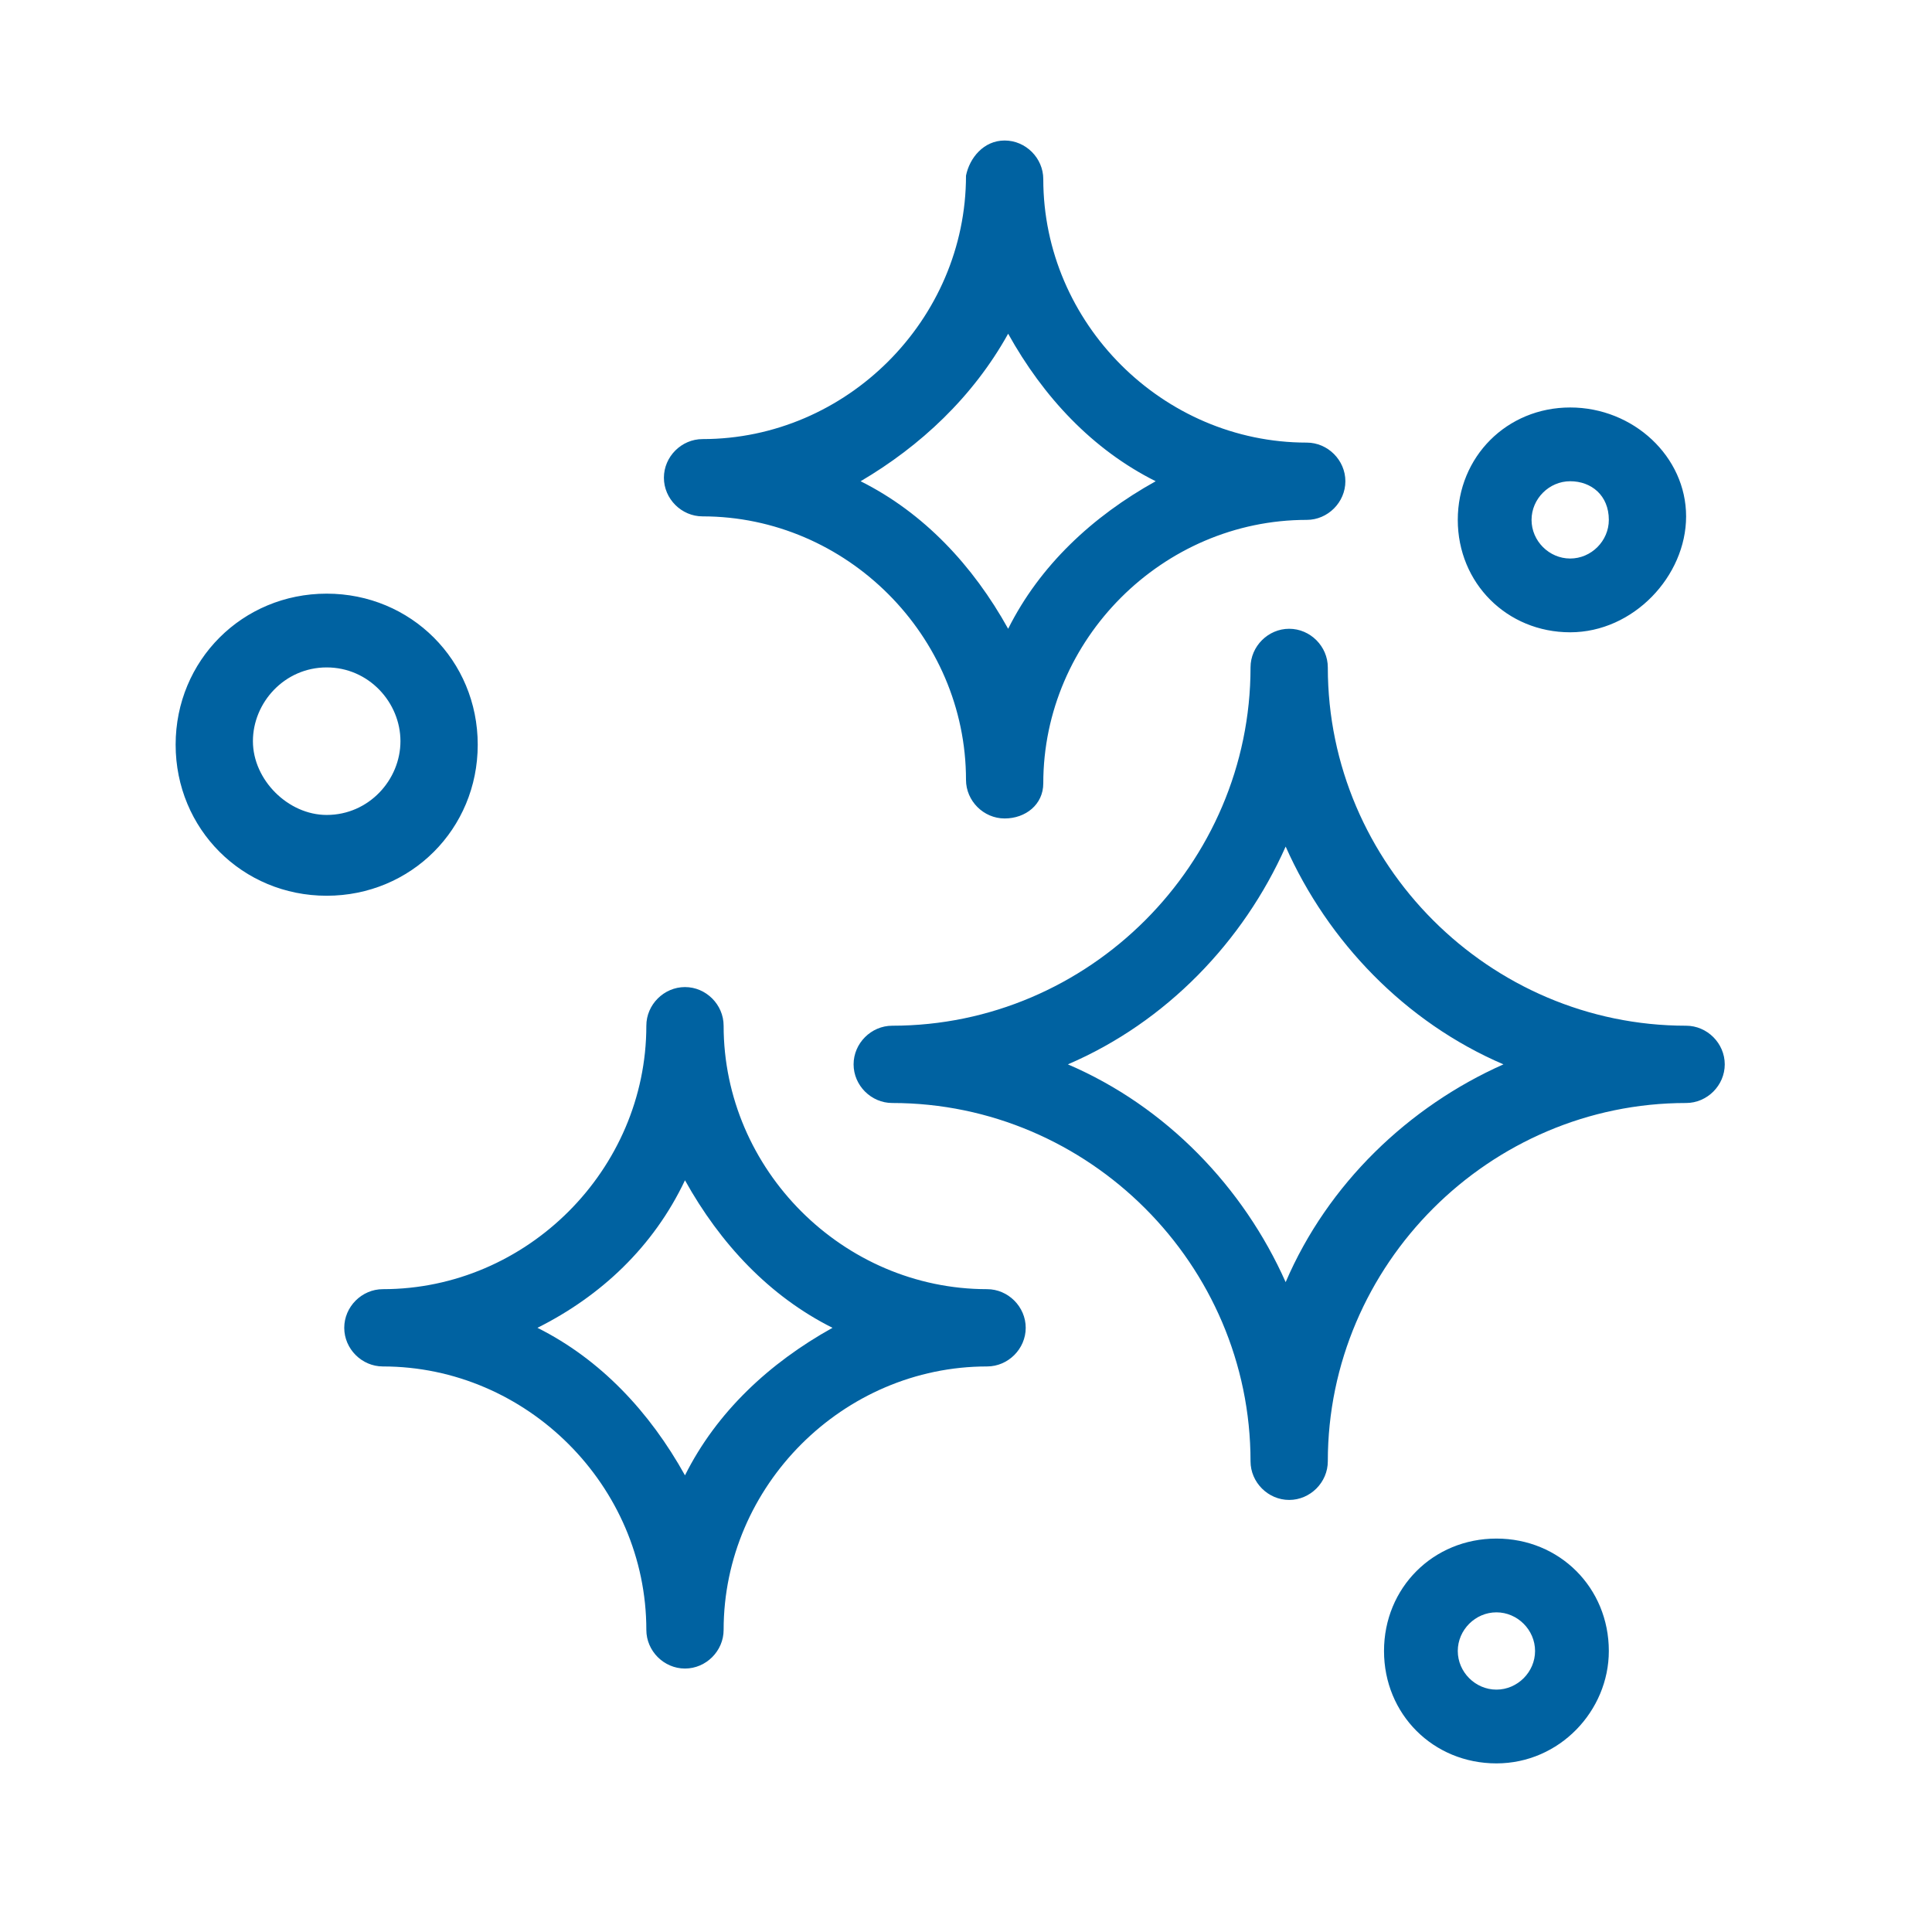 <?xml version="1.0" encoding="UTF-8"?>
<!-- Generator: Adobe Illustrator 26.3.1, SVG Export Plug-In . SVG Version: 6.00 Build 0)  -->
<svg xmlns="http://www.w3.org/2000/svg" xmlns:xlink="http://www.w3.org/1999/xlink" version="1.1" id="Lager_1" x="0px" y="0px" viewBox="0 0 55 55" style="enable-background:new 0 0 55 55;" xml:space="preserve">
<style type="text/css">
	.st0{fill:#0062A1;}
</style>
<path class="st0" d="M36.7,42.7c-0.6,0-1.1-0.5-1.1-1.1c0-5.6-4.6-10.2-10.2-10.2c-0.6,0-1.1-0.5-1.1-1.1s0.5-1.1,1.1-1.1  c5.6,0,10.2-4.6,10.2-10.2c0-0.6,0.5-1.1,1.1-1.1s1.1,0.5,1.1,1.1c0,5.6,4.6,10.2,10.2,10.2c0.6,0,1.1,0.5,1.1,1.1s-0.5,1.1-1.1,1.1  c-5.6,0-10.2,4.6-10.2,10.2C37.8,42.2,37.3,42.7,36.7,42.7z M30.4,30.3c2.8,1.2,5,3.5,6.2,6.2c1.2-2.8,3.5-5,6.2-6.2  c-2.8-1.2-5-3.5-6.2-6.2C35.4,26.8,33.2,29.1,30.4,30.3z M19.5,47.5c-0.6,0-1.1-0.5-1.1-1.1c0-4.1-3.4-7.5-7.5-7.5  c-0.6,0-1.1-0.5-1.1-1.1s0.5-1.1,1.1-1.1c4.1,0,7.5-3.4,7.5-7.5c0-0.6,0.5-1.1,1.1-1.1s1.1,0.5,1.1,1.1c0,4.1,3.4,7.5,7.5,7.5  c0.6,0,1.1,0.5,1.1,1.1s-0.5,1.1-1.1,1.1c-4.1,0-7.5,3.4-7.5,7.5C20.6,47,20.1,47.5,19.5,47.5z M15.3,37.8c1.8,0.9,3.2,2.4,4.2,4.2  c0.9-1.8,2.4-3.2,4.2-4.2c-1.8-0.9-3.2-2.4-4.2-4.2C18.6,35.5,17.1,36.9,15.3,37.8z M28.6,23.3c-0.6,0-1.1-0.5-1.1-1.1  c0-4.1-3.4-7.5-7.5-7.5c-0.6,0-1.1-0.5-1.1-1.1s0.5-1.1,1.1-1.1c4.1,0,7.5-3.4,7.5-7.5c0.1-0.5,0.5-1,1.1-1s1.1,0.5,1.1,1.1  c0,4.1,3.4,7.5,7.5,7.5c0.6,0,1.1,0.5,1.1,1.1s-0.5,1.1-1.1,1.1c-4.1,0-7.5,3.4-7.5,7.5C29.7,22.9,29.2,23.3,28.6,23.3z M24.5,13.7  c1.8,0.9,3.2,2.4,4.2,4.2c0.9-1.8,2.4-3.2,4.2-4.2c-1.8-0.9-3.2-2.4-4.2-4.2C27.7,11.3,26.2,12.7,24.5,13.7z M9.3,25.5  c-2.4,0-4.3-1.9-4.3-4.3s1.9-4.3,4.3-4.3s4.3,1.9,4.3,4.3S11.7,25.5,9.3,25.5z M9.3,19c-1.2,0-2.1,1-2.1,2.1s1,2.1,2.1,2.1  c1.2,0,2.1-1,2.1-2.1S10.5,19,9.3,19z M42.6,50.2c-1.8,0-3.2-1.4-3.2-3.2s1.4-3.2,3.2-3.2s3.2,1.4,3.2,3.2  C45.8,48.7,44.4,50.2,42.6,50.2z M42.6,45.9c-0.6,0-1.1,0.5-1.1,1.1s0.5,1.1,1.1,1.1s1.1-0.5,1.1-1.1C43.7,46.4,43.2,45.9,42.6,45.9  z M44.7,18c-1.8,0-3.2-1.4-3.2-3.2s1.4-3.2,3.2-3.2S48,13,48,14.7S46.5,18,44.7,18z M44.7,13.7c-0.6,0-1.1,0.5-1.1,1.1  s0.5,1.1,1.1,1.1s1.1-0.5,1.1-1.1C45.8,14.1,45.3,13.7,44.7,13.7z"></path>
</svg>
